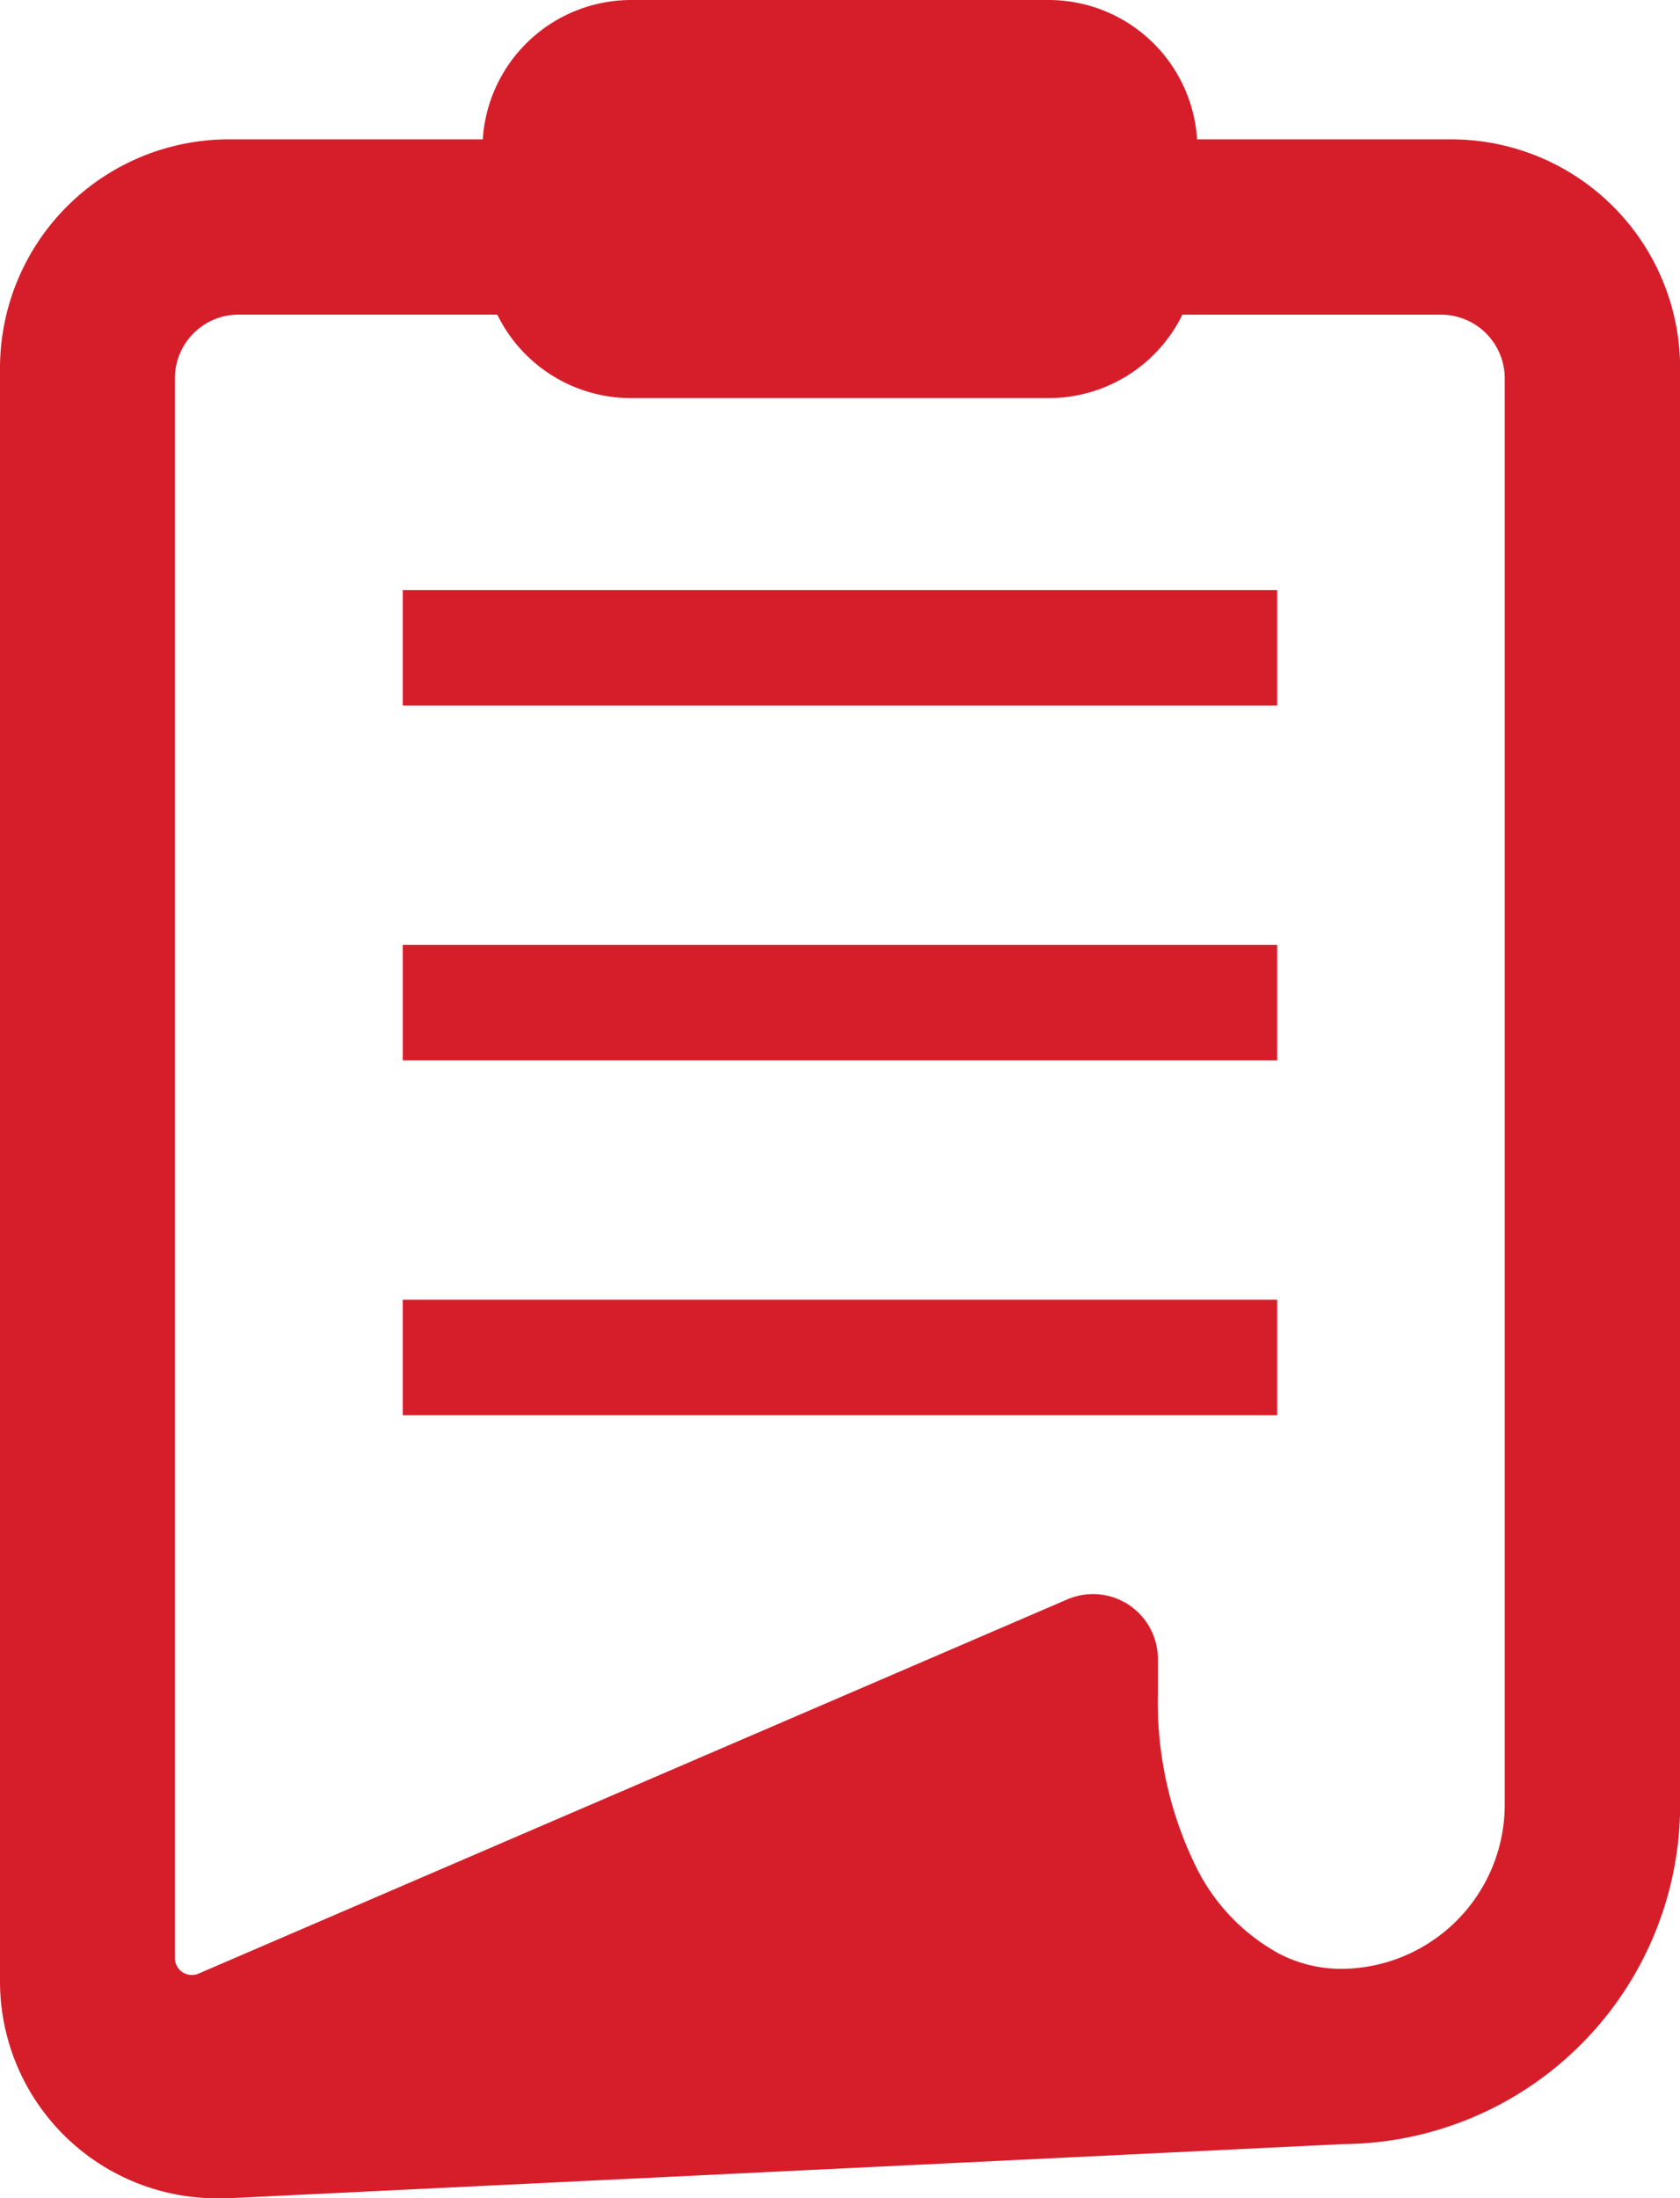 <svg xmlns="http://www.w3.org/2000/svg" viewBox="0 0 24.453 31.989"><defs><style>.cls-1{fill:#d61e2b}</style></defs><g id="icon_note" transform="translate(-60.31)"><path id="パス_5047" data-name="パス 5047" class="cls-1" d="M81.434 2.028h-3.7A2.166 2.166 0 0075.578 0h-6.083a2.166 2.166 0 00-2.158 2.028h-3.7a3.331 3.331 0 00-3.327 3.328v23.475a3.157 3.157 0 003.157 3.158h.153l16.245-.789a4.94 4.94 0 004.9-4.941V5.356a3.332 3.332 0 00-3.331-3.328zm.778 24.229a2.391 2.391 0 01-2.391 2.393 1.966 1.966 0 01-.892-.22 2.894 2.894 0 01-1.205-1.254 5.438 5.438 0 01-.561-2.534v-.5a.944.944 0 00-1.318-.868L63.2 28.719a.246.246 0 01-.344-.226V5.505a.927.927 0 01.926-.927h3.766a2.166 2.166 0 001.942 1.215h6.084a2.166 2.166 0 001.946-1.214h3.765a.928.928 0 01.927.927z"/><path id="長方形_6349" data-name="長方形 6349" class="cls-1" transform="translate(66.172 8.586)" d="M0 0h12.728v1.681H0z"/><path id="長方形_6350" data-name="長方形 6350" class="cls-1" transform="translate(66.172 13.75)" d="M0 0h12.728v1.681H0z"/><path id="長方形_6351" data-name="長方形 6351" class="cls-1" transform="translate(66.172 18.913)" d="M0 0h12.728v1.681H0z"/></g></svg>